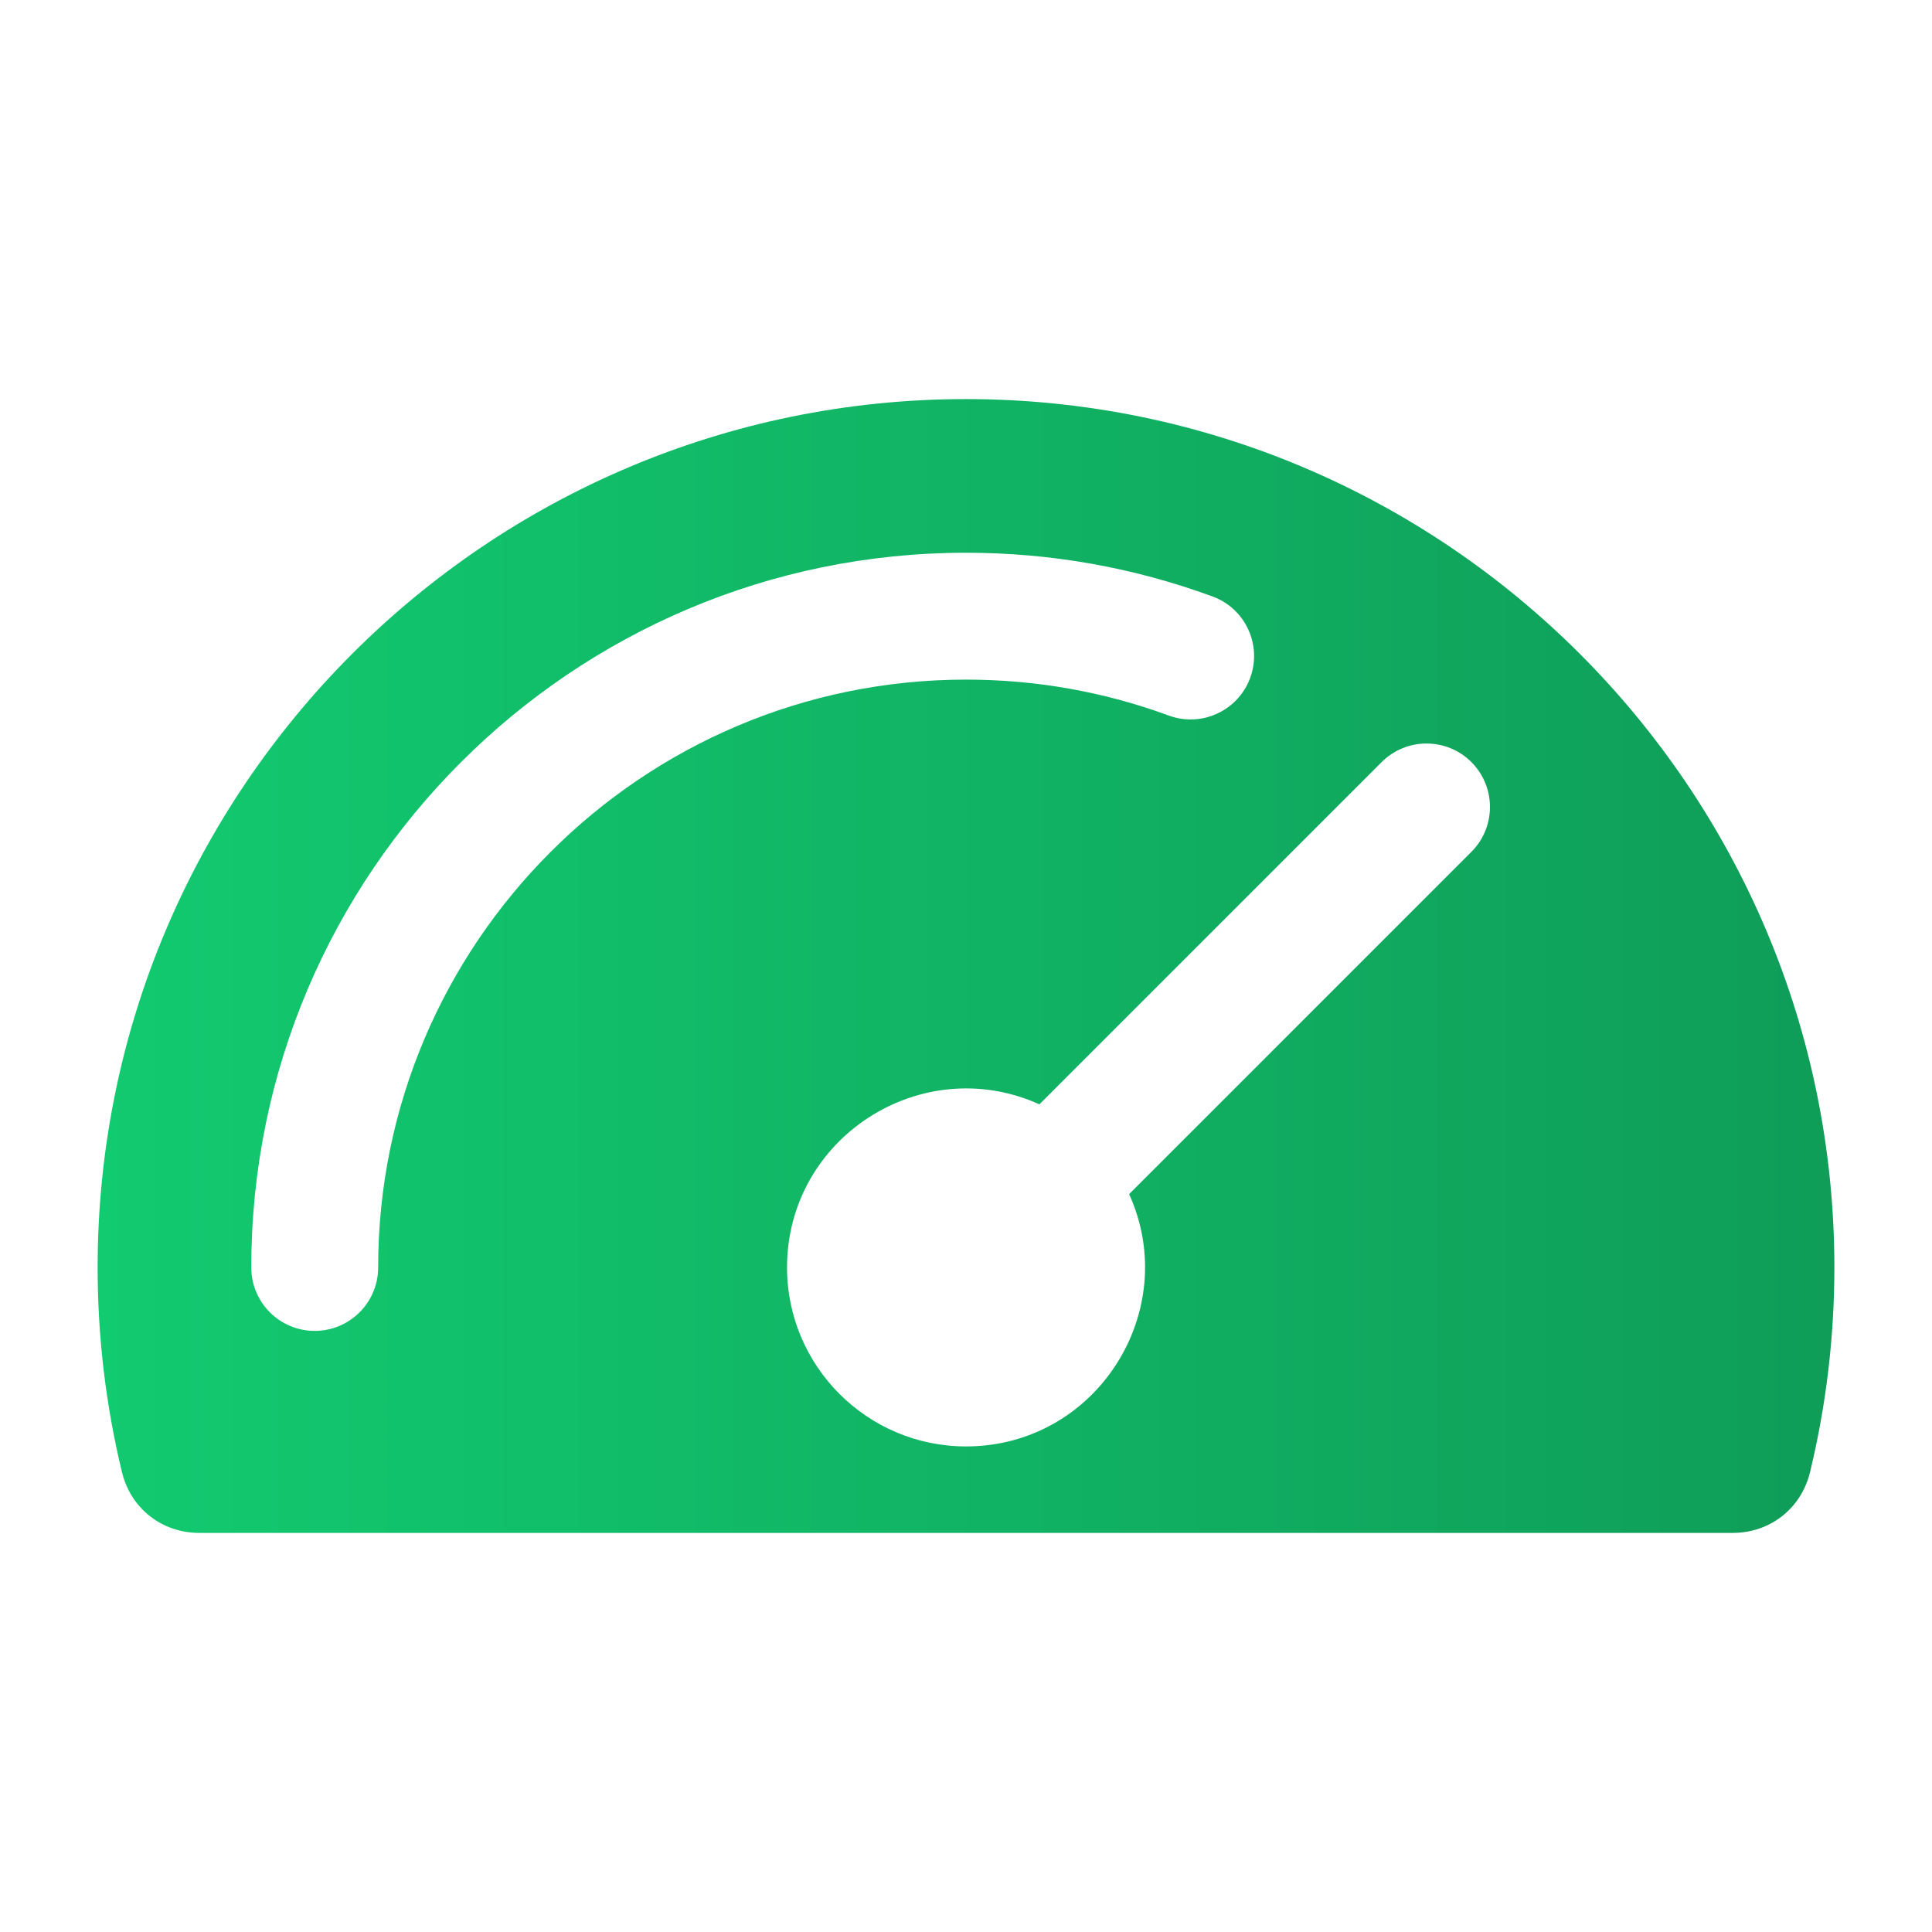 <svg width="30" height="30" viewBox="0 0 30 30" fill="none" xmlns="http://www.w3.org/2000/svg">
<path fill-rule="evenodd" clip-rule="evenodd" d="M15 10.553C9.967 10.553 5.872 14.649 5.872 19.681C5.872 20.225 5.431 20.666 4.887 20.666C4.343 20.666 3.902 20.225 3.902 19.681C3.902 13.562 8.88 8.583 15 8.583C16.316 8.583 17.604 8.812 18.828 9.262C19.339 9.449 19.6 10.015 19.413 10.526C19.225 11.037 18.659 11.298 18.148 11.111C17.143 10.741 16.083 10.553 15 10.553ZM15 6.197C7.565 6.197 1.516 12.247 1.516 19.681C1.516 20.754 1.643 21.823 1.893 22.856C2.029 23.423 2.513 23.803 3.095 23.803H26.905C27.487 23.803 27.971 23.423 28.107 22.856C28.357 21.823 28.484 20.754 28.484 19.681C28.484 12.247 22.435 6.197 15 6.197ZM12.221 19.681C12.221 21.214 13.468 22.46 15 22.46C17.029 22.46 18.356 20.355 17.533 18.542L22.848 13.227C23.232 12.843 23.232 12.219 22.848 11.834C22.463 11.449 21.839 11.449 21.454 11.834L16.14 17.148C14.313 16.323 12.221 17.663 12.221 19.681Z" fill="url(#paint0_linear_2689_3591)"/>
<defs>
<linearGradient id="paint0_linear_2689_3591" x1="1.516" y1="15" x2="28.484" y2="15" gradientUnits="userSpaceOnUse">
<stop stop-color="#12CA70"/>
<stop offset="1" stop-color="#0F9D58"/>
</linearGradient>
</defs>
</svg>
